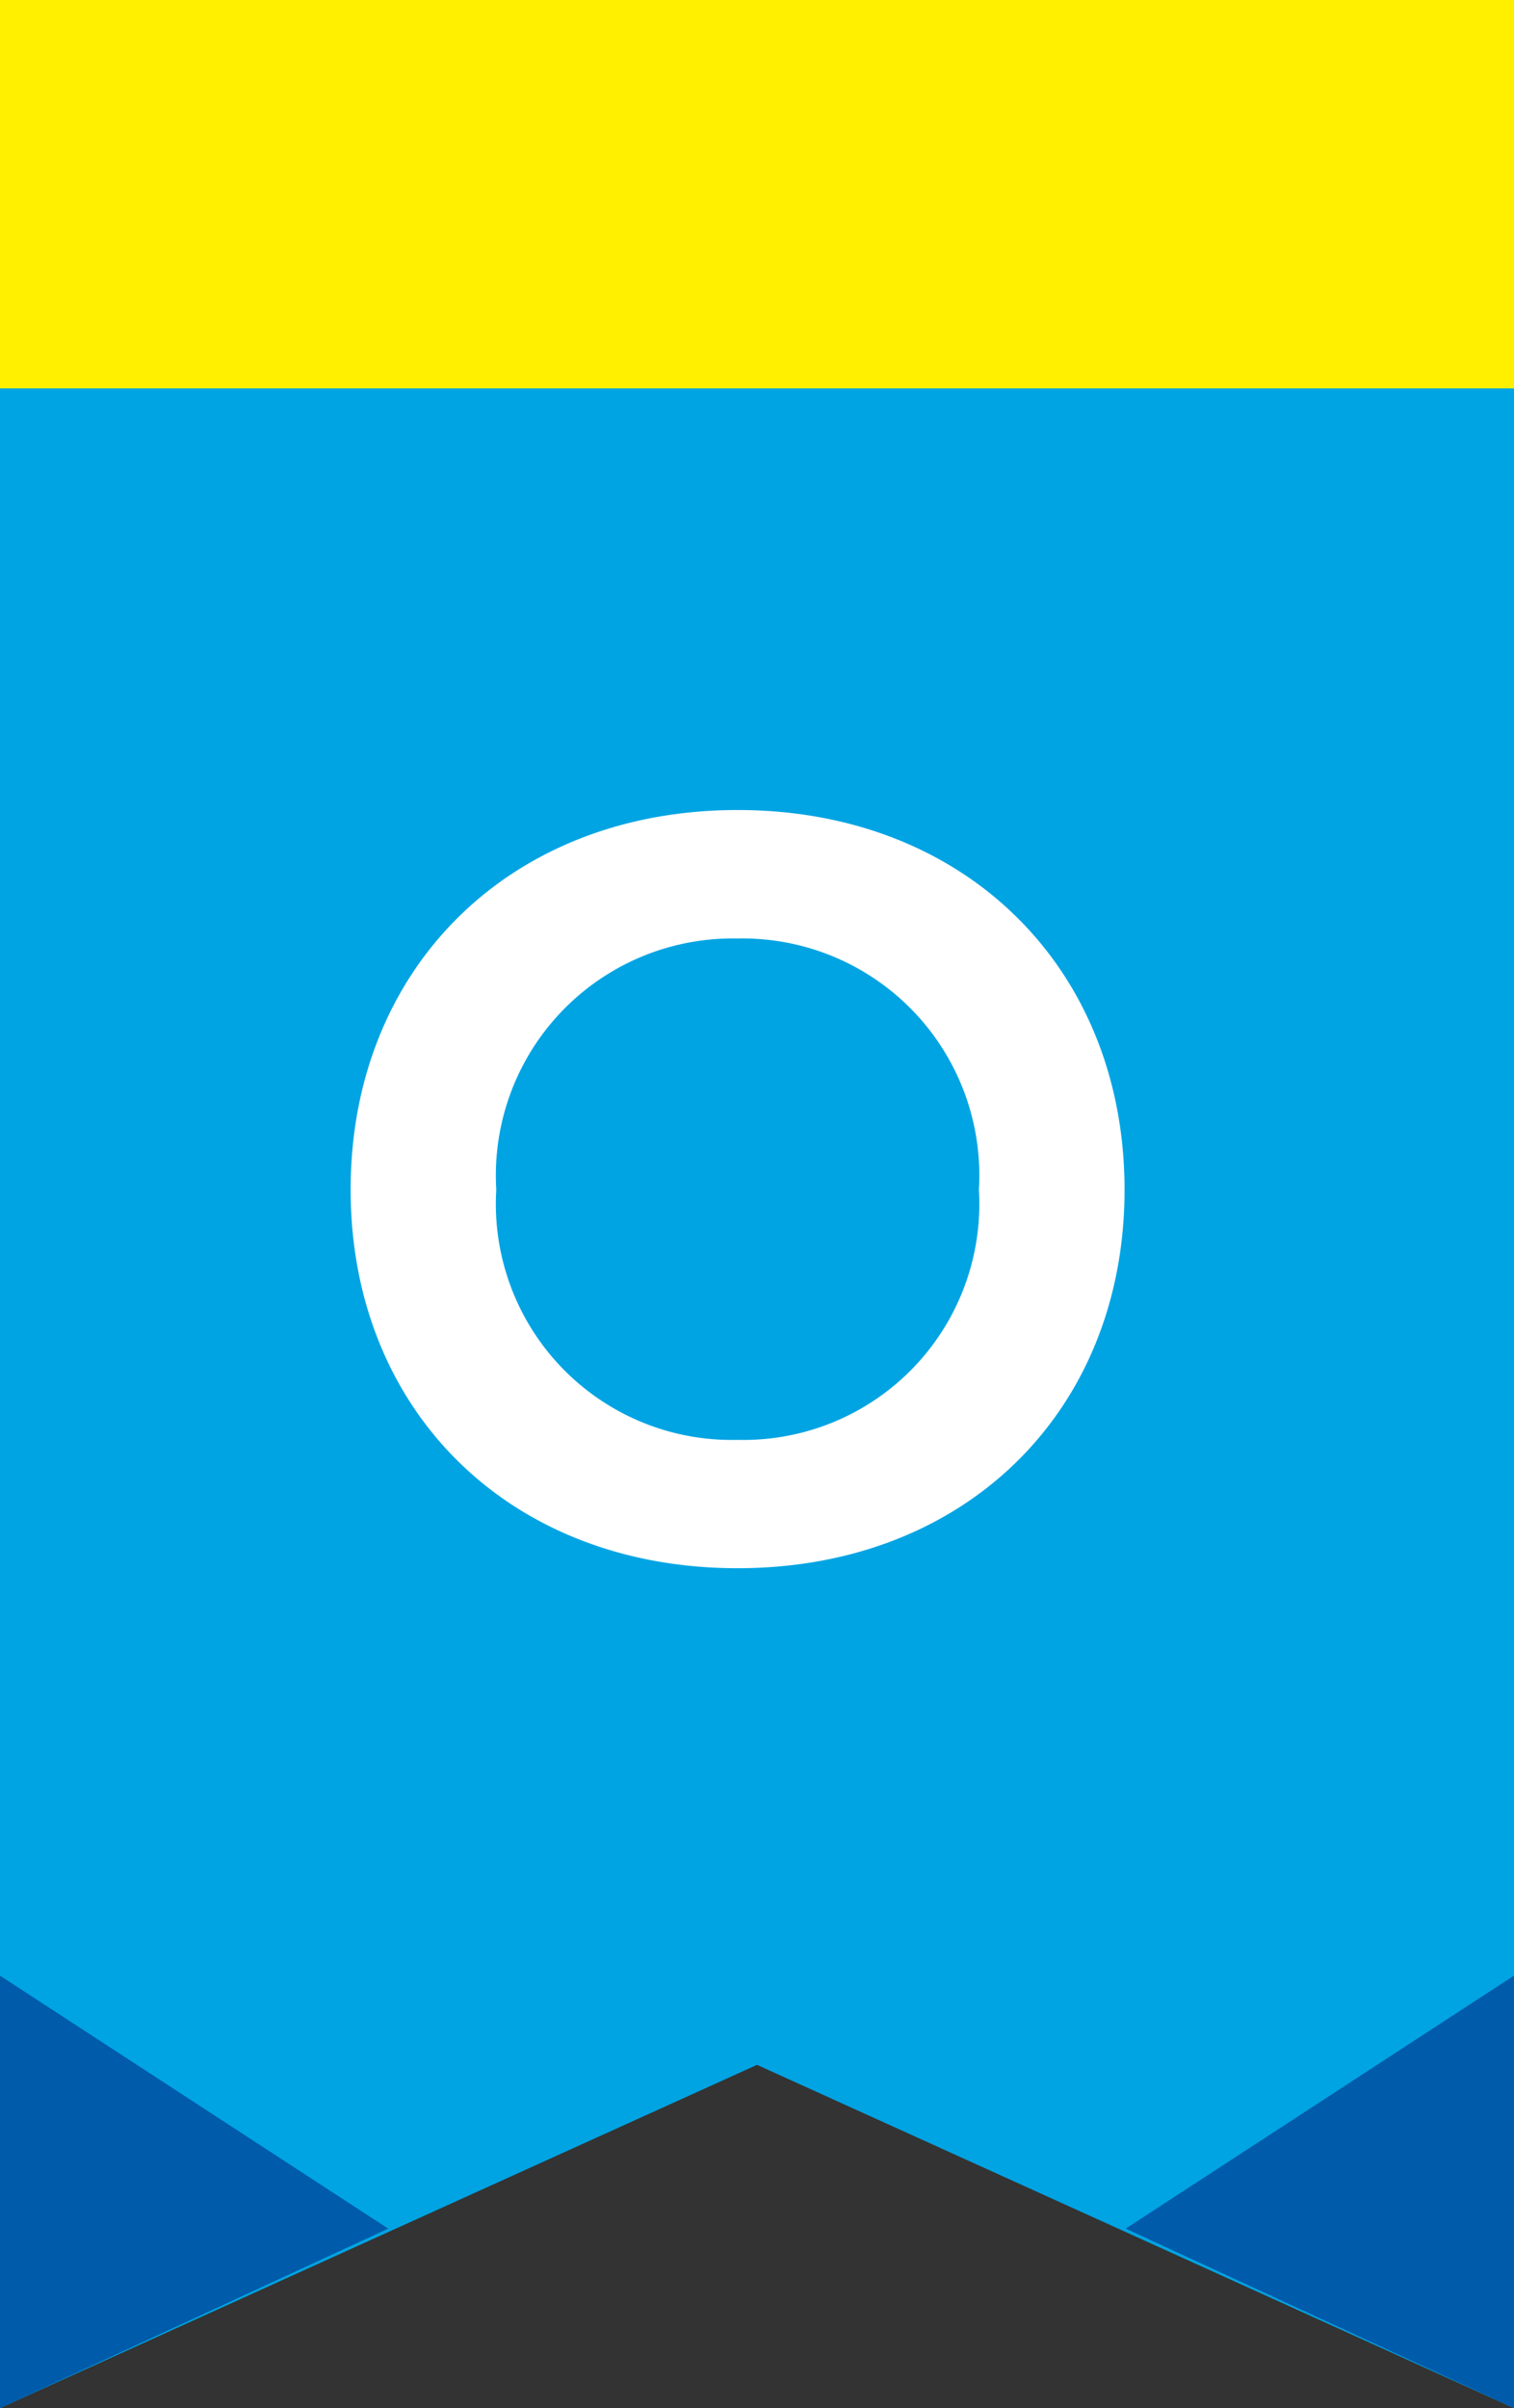 <svg id="グループ_1031" data-name="グループ 1031" xmlns="http://www.w3.org/2000/svg" width="39" height="62" viewBox="0 0 39 62">
  <rect x="0" y="0" width="39" height="62" fill="#333333" stroke="none"/>
  <path id="パス_18456" data-name="パス 18456" d="M0,8V60.6l19.5-8.837L39,60.6V8Z" transform="translate(0 1.397)" fill="#00a4e3"/>
  <path id="パス_18457" data-name="パス 18457" d="M0,53.823,10,49.2,0,42.688Z" transform="translate(0 8.176)" fill="#005bab"/>
  <path id="パス_18458" data-name="パス 18458" d="M23.635,49.2l10,4.62V42.688Z" transform="translate(5.363 8.176)" fill="#005bab"/>
  <path id="パス_20524" data-name="パス 20524" d="M0-19.1c-5.88,0-9.968,4.088-9.968,9.772S-5.88.42,0,.42,9.968-3.64,9.968-9.324,5.88-19.1,0-19.1ZM0-2.884a6.075,6.075,0,0,1-6.216-6.44A6.1,6.1,0,0,1,0-15.792,6.1,6.1,0,0,1,6.216-9.324,6.075,6.075,0,0,1,0-2.884Z" transform="translate(19 39.954)" fill="#fff"/>
  <rect id="長方形_126" data-name="長方形 126" width="39" height="10" fill="#fff000"/>
</svg>
